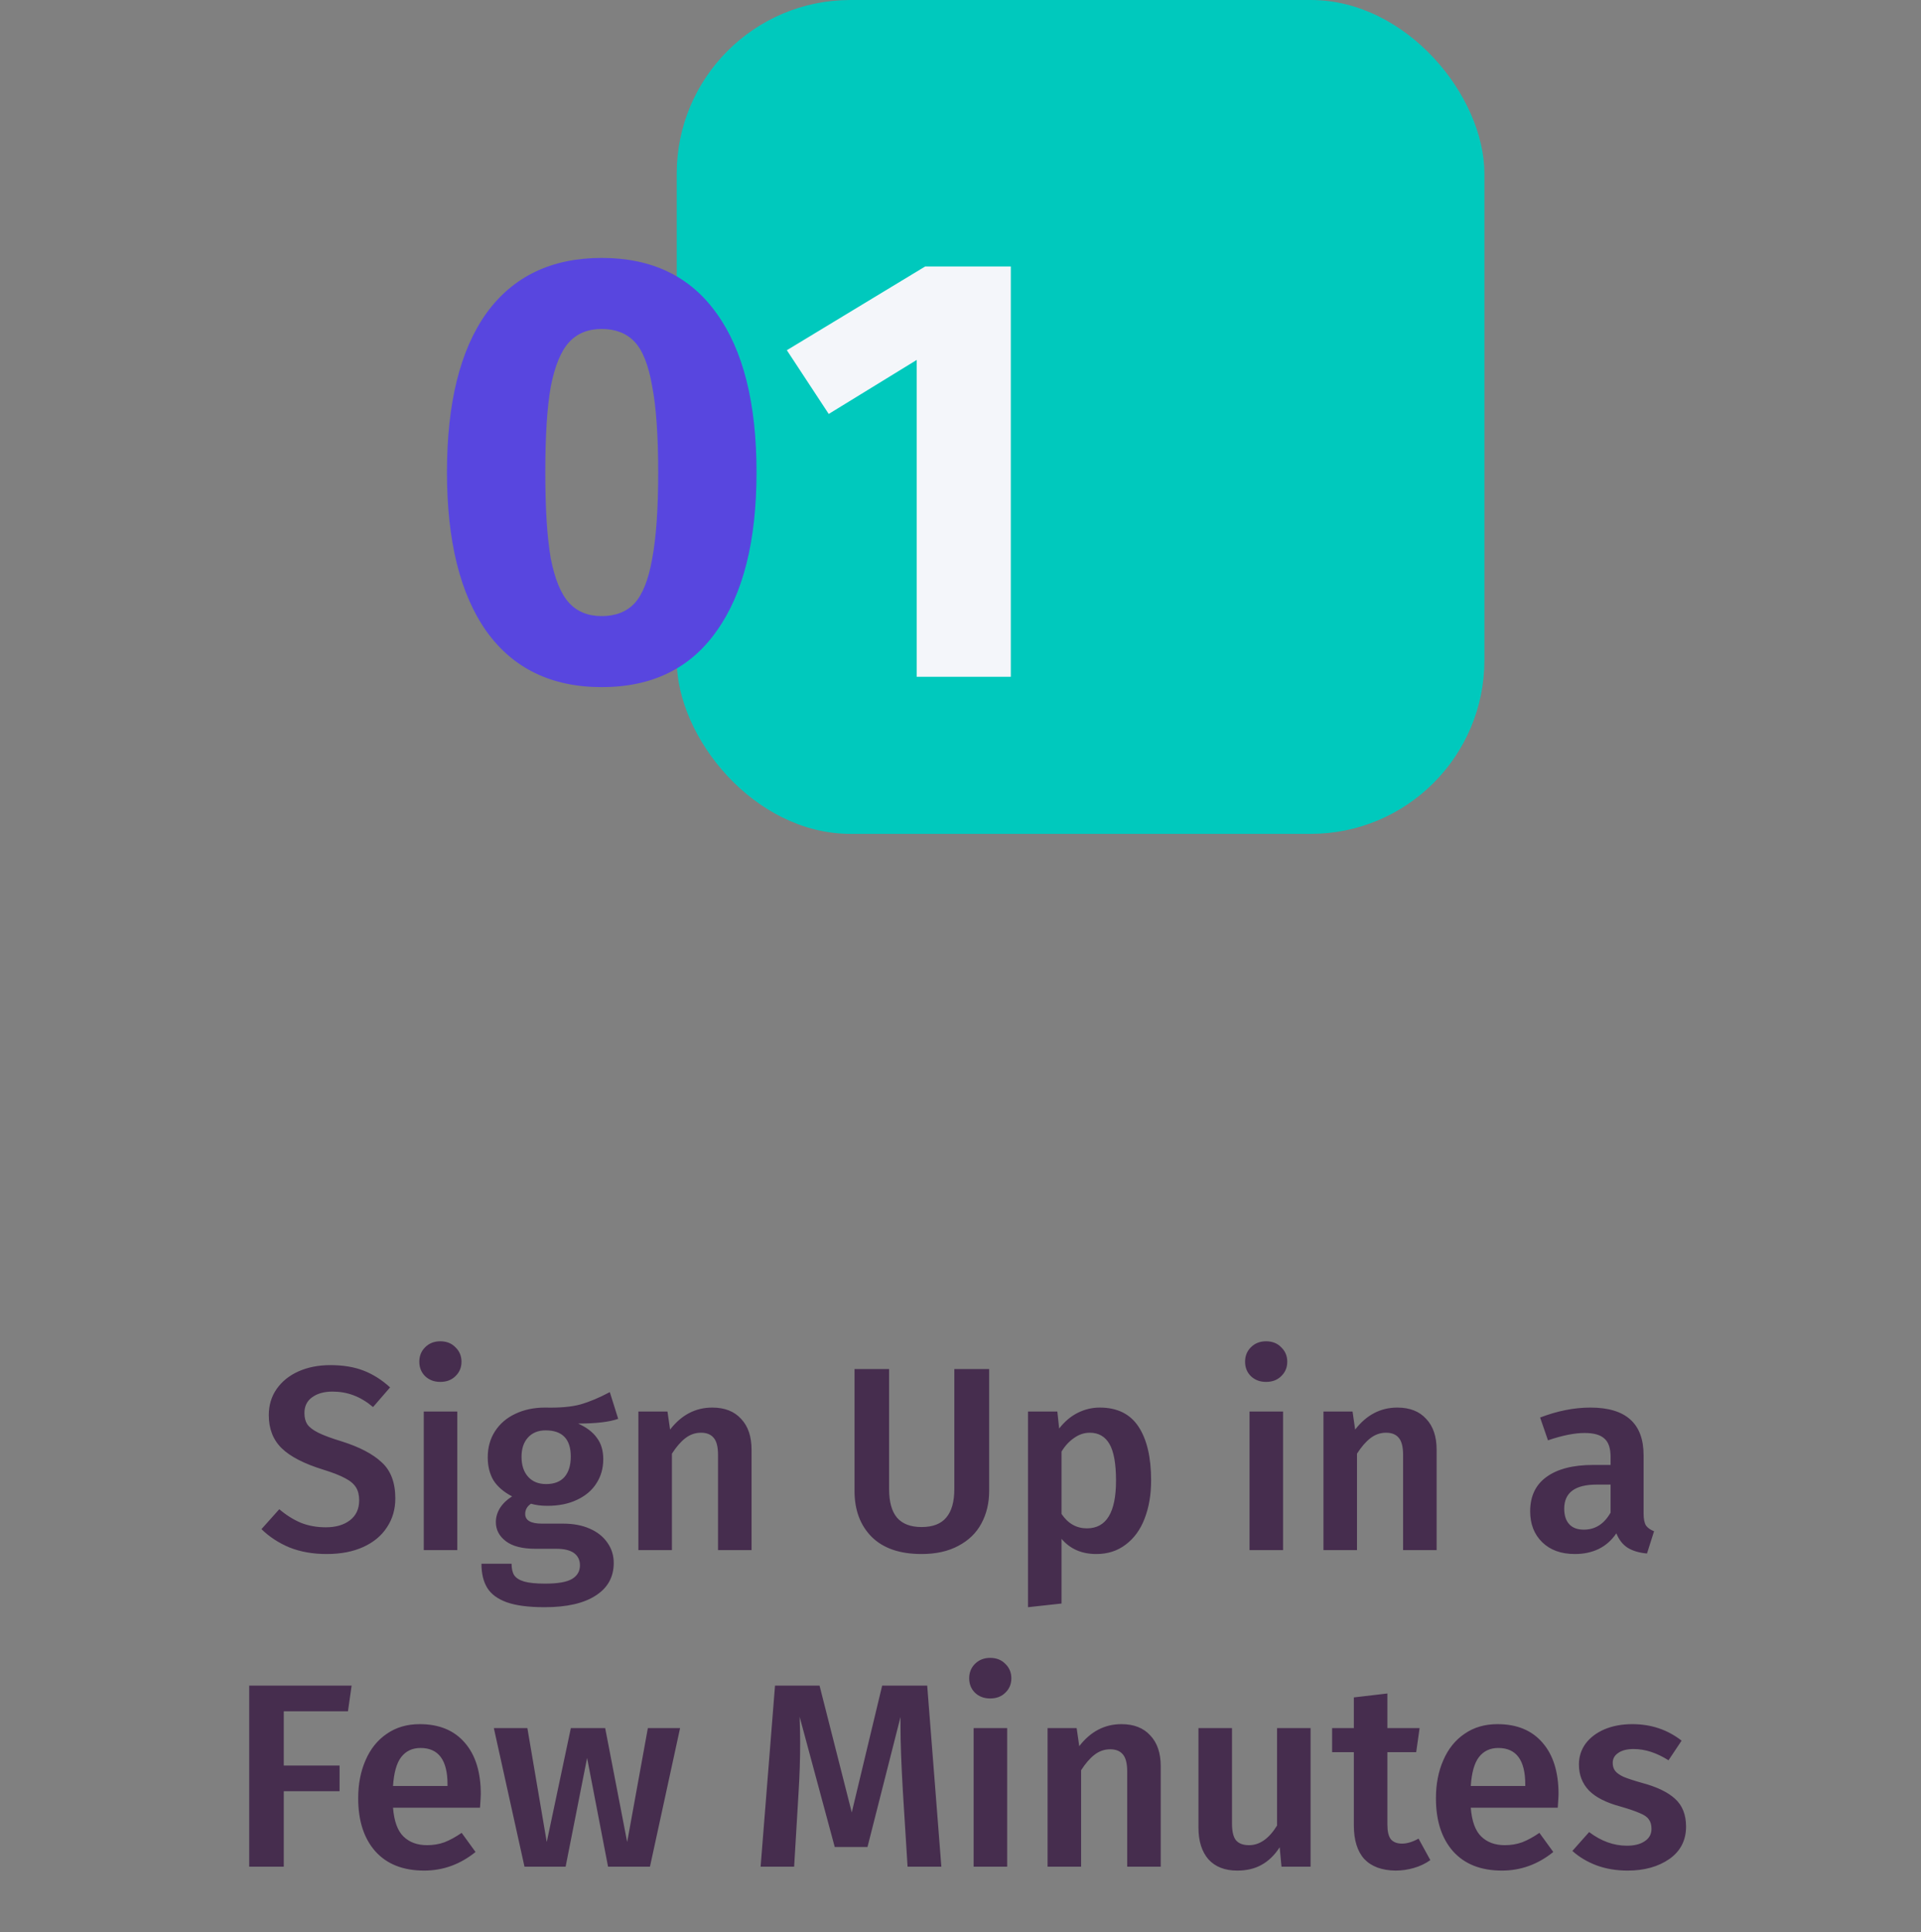 <svg width="176" height="177" viewBox="0 0 176 177" fill="none" xmlns="http://www.w3.org/2000/svg">
<rect x="0" y="0" width="176" height="177" fill="#808080" stroke="none"/>
<path d="M30.267 125.056C31.435 125.056 32.451 125.224 33.315 125.56C34.179 125.896 34.987 126.408 35.739 127.096L34.179 128.896C33.587 128.4 32.987 128.04 32.379 127.816C31.787 127.592 31.147 127.48 30.459 127.48C29.691 127.48 29.067 127.656 28.587 128.008C28.123 128.344 27.891 128.824 27.891 129.448C27.891 129.864 27.979 130.208 28.155 130.48C28.347 130.752 28.683 131.008 29.163 131.248C29.643 131.488 30.355 131.752 31.299 132.04C32.931 132.552 34.155 133.192 34.971 133.96C35.803 134.712 36.219 135.816 36.219 137.272C36.219 138.264 35.963 139.144 35.451 139.912C34.955 140.68 34.235 141.28 33.291 141.712C32.347 142.144 31.227 142.36 29.931 142.36C28.667 142.36 27.531 142.16 26.523 141.76C25.531 141.344 24.675 140.784 23.955 140.08L25.587 138.256C26.227 138.8 26.891 139.216 27.579 139.504C28.267 139.776 29.027 139.912 29.859 139.912C30.771 139.912 31.507 139.696 32.067 139.264C32.627 138.832 32.907 138.224 32.907 137.44C32.907 136.96 32.811 136.568 32.619 136.264C32.427 135.944 32.099 135.664 31.635 135.424C31.171 135.168 30.499 134.904 29.619 134.632C27.859 134.088 26.587 133.432 25.803 132.664C25.019 131.896 24.627 130.888 24.627 129.64C24.627 128.728 24.867 127.928 25.347 127.24C25.827 126.552 26.491 126.016 27.339 125.632C28.203 125.248 29.179 125.056 30.267 125.056ZM41.897 129.304V142H38.825V129.304H41.897ZM40.337 122.872C40.913 122.872 41.377 123.056 41.729 123.424C42.097 123.776 42.281 124.216 42.281 124.744C42.281 125.272 42.097 125.712 41.729 126.064C41.377 126.416 40.913 126.592 40.337 126.592C39.777 126.592 39.313 126.416 38.945 126.064C38.593 125.712 38.417 125.272 38.417 124.744C38.417 124.216 38.593 123.776 38.945 123.424C39.313 123.056 39.777 122.872 40.337 122.872ZM56.638 129.976C55.822 130.264 54.598 130.408 52.966 130.408C53.75 130.76 54.326 131.2 54.694 131.728C55.078 132.24 55.27 132.888 55.27 133.672C55.27 134.504 55.062 135.24 54.646 135.88C54.246 136.52 53.654 137.024 52.87 137.392C52.102 137.76 51.198 137.944 50.158 137.944C49.582 137.944 49.078 137.88 48.646 137.752C48.294 137.992 48.118 138.304 48.118 138.688C48.118 139.28 48.63 139.576 49.654 139.576H51.598C52.526 139.576 53.334 139.728 54.022 140.032C54.726 140.336 55.27 140.768 55.654 141.328C56.038 141.872 56.23 142.488 56.23 143.176C56.23 144.456 55.686 145.448 54.598 146.152C53.51 146.872 51.942 147.232 49.894 147.232C48.422 147.232 47.262 147.08 46.414 146.776C45.582 146.472 44.99 146.032 44.638 145.456C44.286 144.88 44.11 144.144 44.11 143.248H46.87C46.87 143.696 46.95 144.048 47.11 144.304C47.286 144.56 47.59 144.752 48.022 144.88C48.47 145.008 49.11 145.072 49.942 145.072C51.11 145.072 51.934 144.928 52.414 144.64C52.894 144.352 53.134 143.936 53.134 143.392C53.134 142.912 52.95 142.536 52.582 142.264C52.214 142.008 51.678 141.88 50.974 141.88H49.054C47.854 141.88 46.95 141.648 46.342 141.184C45.734 140.72 45.43 140.136 45.43 139.432C45.43 138.984 45.558 138.552 45.814 138.136C46.086 137.72 46.454 137.368 46.918 137.08C46.15 136.68 45.582 136.192 45.214 135.616C44.862 135.024 44.686 134.32 44.686 133.504C44.686 132.592 44.91 131.792 45.358 131.104C45.806 130.416 46.422 129.888 47.206 129.52C48.006 129.136 48.918 128.944 49.942 128.944C51.286 128.976 52.366 128.88 53.182 128.656C54.014 128.416 54.91 128.04 55.87 127.528L56.638 129.976ZM49.99 131.032C49.302 131.032 48.758 131.256 48.358 131.704C47.974 132.136 47.782 132.72 47.782 133.456C47.782 134.224 47.982 134.832 48.382 135.28C48.782 135.728 49.334 135.952 50.038 135.952C50.774 135.952 51.334 135.736 51.718 135.304C52.102 134.856 52.294 134.232 52.294 133.432C52.294 131.832 51.526 131.032 49.99 131.032ZM65.257 128.944C66.393 128.944 67.273 129.288 67.897 129.976C68.537 130.648 68.857 131.592 68.857 132.808V142H65.785V133.288C65.785 132.536 65.649 132.008 65.377 131.704C65.121 131.4 64.737 131.248 64.225 131.248C63.697 131.248 63.217 131.416 62.785 131.752C62.369 132.072 61.961 132.544 61.561 133.168V142H58.489V129.304H61.153L61.393 130.96C62.433 129.616 63.721 128.944 65.257 128.944ZM90.626 136.576C90.626 137.696 90.386 138.696 89.906 139.576C89.442 140.44 88.738 141.12 87.794 141.616C86.866 142.112 85.746 142.36 84.434 142.36C82.45 142.36 80.93 141.84 79.874 140.8C78.818 139.744 78.29 138.336 78.29 136.576V125.416H81.458V136.408C81.458 137.576 81.698 138.448 82.178 139.024C82.674 139.6 83.426 139.888 84.434 139.888C85.458 139.888 86.21 139.6 86.69 139.024C87.186 138.448 87.434 137.576 87.434 136.408V125.416H90.626V136.576ZM100.76 128.944C102.36 128.944 103.544 129.528 104.312 130.696C105.08 131.864 105.464 133.504 105.464 135.616C105.464 136.928 105.264 138.096 104.864 139.12C104.48 140.128 103.904 140.92 103.136 141.496C102.384 142.072 101.488 142.36 100.448 142.36C99.104 142.36 98.04 141.896 97.256 140.968V146.896L94.184 147.232V129.304H96.872L97.04 130.864C97.536 130.224 98.104 129.744 98.744 129.424C99.384 129.104 100.056 128.944 100.76 128.944ZM99.584 140.008C101.36 140.008 102.248 138.552 102.248 135.64C102.248 134.088 102.048 132.968 101.648 132.28C101.248 131.592 100.648 131.248 99.848 131.248C99.336 131.248 98.856 131.408 98.408 131.728C97.96 132.032 97.576 132.448 97.256 132.976V138.688C97.848 139.568 98.624 140.008 99.584 140.008ZM117.553 129.304V142H114.481V129.304H117.553ZM115.993 122.872C116.569 122.872 117.033 123.056 117.385 123.424C117.753 123.776 117.937 124.216 117.937 124.744C117.937 125.272 117.753 125.712 117.385 126.064C117.033 126.416 116.569 126.592 115.993 126.592C115.433 126.592 114.969 126.416 114.601 126.064C114.249 125.712 114.073 125.272 114.073 124.744C114.073 124.216 114.249 123.776 114.601 123.424C114.969 123.056 115.433 122.872 115.993 122.872ZM128.022 128.944C129.158 128.944 130.038 129.288 130.662 129.976C131.302 130.648 131.622 131.592 131.622 132.808V142H128.55V133.288C128.55 132.536 128.414 132.008 128.142 131.704C127.886 131.4 127.502 131.248 126.99 131.248C126.462 131.248 125.982 131.416 125.55 131.752C125.134 132.072 124.726 132.544 124.326 133.168V142H121.254V129.304H123.918L124.158 130.96C125.198 129.616 126.486 128.944 128.022 128.944ZM150.584 138.64C150.584 139.136 150.656 139.504 150.8 139.744C150.96 139.968 151.208 140.144 151.544 140.272L150.896 142.312C150.176 142.248 149.584 142.072 149.12 141.784C148.672 141.496 148.328 141.056 148.088 140.464C147.656 141.104 147.112 141.584 146.456 141.904C145.816 142.208 145.096 142.36 144.296 142.36C143.032 142.36 142.032 142 141.296 141.28C140.56 140.56 140.192 139.616 140.192 138.448C140.192 137.072 140.688 136.024 141.68 135.304C142.688 134.568 144.12 134.2 145.976 134.2H147.56V133.48C147.56 132.664 147.368 132.096 146.984 131.776C146.616 131.44 146.016 131.272 145.184 131.272C144.256 131.272 143.136 131.496 141.824 131.944L141.104 129.856C142.688 129.248 144.224 128.944 145.712 128.944C148.96 128.944 150.584 130.4 150.584 133.312V138.64ZM145.112 140.128C146.152 140.128 146.968 139.608 147.56 138.568V136H146.288C144.304 136 143.312 136.736 143.312 138.208C143.312 138.816 143.464 139.288 143.768 139.624C144.072 139.96 144.52 140.128 145.112 140.128ZM22.831 171V154.416H32.215L31.879 156.768H25.999V161.736H31.111V164.088H25.999V171H22.831ZM44.049 164.352C44.049 164.512 44.025 164.928 43.977 165.6H36.009C36.105 166.832 36.425 167.712 36.969 168.24C37.513 168.768 38.233 169.032 39.129 169.032C39.689 169.032 40.217 168.944 40.713 168.768C41.209 168.576 41.737 168.288 42.297 167.904L43.569 169.656C42.161 170.792 40.593 171.36 38.865 171.36C36.929 171.36 35.433 170.768 34.377 169.584C33.337 168.4 32.817 166.784 32.817 164.736C32.817 163.44 33.041 162.28 33.489 161.256C33.937 160.216 34.585 159.408 35.433 158.832C36.281 158.24 37.289 157.944 38.457 157.944C40.233 157.944 41.609 158.512 42.585 159.648C43.561 160.768 44.049 162.336 44.049 164.352ZM41.001 163.464C41.001 161.24 40.177 160.128 38.529 160.128C37.777 160.128 37.185 160.408 36.753 160.968C36.337 161.512 36.089 162.392 36.009 163.608H41.001V163.464ZM62.309 158.304L59.549 171H55.709L53.789 161.04L51.821 171H48.053L45.245 158.304H48.317L50.093 168.744L52.301 158.304H55.445L57.461 168.744L59.357 158.304H62.309ZM86.246 171H83.15L82.718 164.064C82.574 161.584 82.502 159.616 82.502 158.16V157.296L79.478 169.2H76.478L73.262 157.272C73.294 158.328 73.31 159.128 73.31 159.672C73.31 161.128 73.262 162.624 73.166 164.16L72.758 171H69.686L71.006 154.416H75.086L78.038 166.032L80.822 154.416H84.95L86.246 171ZM92.275 158.304V171H89.204V158.304H92.275ZM90.716 151.872C91.291 151.872 91.755 152.056 92.108 152.424C92.475 152.776 92.659 153.216 92.659 153.744C92.659 154.272 92.475 154.712 92.108 155.064C91.755 155.416 91.291 155.592 90.716 155.592C90.156 155.592 89.692 155.416 89.323 155.064C88.972 154.712 88.796 154.272 88.796 153.744C88.796 153.216 88.972 152.776 89.323 152.424C89.692 152.056 90.156 151.872 90.716 151.872ZM102.745 157.944C103.881 157.944 104.761 158.288 105.385 158.976C106.025 159.648 106.345 160.592 106.345 161.808V171H103.273V162.288C103.273 161.536 103.137 161.008 102.865 160.704C102.609 160.4 102.225 160.248 101.713 160.248C101.185 160.248 100.705 160.416 100.273 160.752C99.857 161.072 99.449 161.544 99.049 162.168V171H95.977V158.304H98.641L98.881 159.96C99.921 158.616 101.209 157.944 102.745 157.944ZM120.074 171H117.41L117.242 169.224C116.778 169.944 116.226 170.48 115.586 170.832C114.962 171.184 114.218 171.36 113.354 171.36C112.218 171.36 111.338 171.016 110.714 170.328C110.106 169.624 109.802 168.656 109.802 167.424V158.304H112.874V167.04C112.874 167.76 112.994 168.272 113.234 168.576C113.49 168.88 113.89 169.032 114.434 169.032C115.41 169.032 116.266 168.432 117.002 167.232V158.304H120.074V171ZM131.046 170.4C130.598 170.72 130.094 170.96 129.534 171.12C128.99 171.28 128.43 171.36 127.854 171.36C126.606 171.344 125.654 170.992 124.998 170.304C124.358 169.6 124.038 168.568 124.038 167.208V160.512H122.046V158.304H124.038V155.496L127.11 155.136V158.304H130.062L129.75 160.512H127.11V167.136C127.11 167.76 127.214 168.208 127.422 168.48C127.646 168.752 127.99 168.888 128.454 168.888C128.918 168.888 129.422 168.736 129.966 168.432L131.046 170.4ZM142.791 164.352C142.791 164.512 142.767 164.928 142.719 165.6H134.751C134.847 166.832 135.167 167.712 135.711 168.24C136.255 168.768 136.975 169.032 137.871 169.032C138.431 169.032 138.959 168.944 139.455 168.768C139.951 168.576 140.479 168.288 141.039 167.904L142.311 169.656C140.903 170.792 139.335 171.36 137.607 171.36C135.671 171.36 134.175 170.768 133.119 169.584C132.079 168.4 131.559 166.784 131.559 164.736C131.559 163.44 131.783 162.28 132.231 161.256C132.679 160.216 133.327 159.408 134.175 158.832C135.023 158.24 136.031 157.944 137.199 157.944C138.975 157.944 140.351 158.512 141.327 159.648C142.303 160.768 142.791 162.336 142.791 164.352ZM139.743 163.464C139.743 161.24 138.919 160.128 137.271 160.128C136.519 160.128 135.927 160.408 135.495 160.968C135.079 161.512 134.831 162.392 134.751 163.608H139.743V163.464ZM149.555 157.944C151.267 157.944 152.771 158.448 154.067 159.456L152.867 161.256C151.779 160.568 150.715 160.224 149.675 160.224C149.067 160.224 148.595 160.344 148.259 160.584C147.923 160.808 147.755 161.112 147.755 161.496C147.755 161.784 147.827 162.024 147.971 162.216C148.115 162.408 148.371 162.592 148.739 162.768C149.123 162.928 149.683 163.112 150.419 163.32C151.795 163.688 152.811 164.176 153.467 164.784C154.139 165.392 154.475 166.24 154.475 167.328C154.475 168.592 153.963 169.584 152.939 170.304C151.915 171.008 150.643 171.36 149.123 171.36C148.083 171.36 147.131 171.2 146.267 170.88C145.419 170.56 144.683 170.12 144.059 169.56L145.595 167.832C146.699 168.664 147.851 169.08 149.051 169.08C149.739 169.08 150.283 168.944 150.683 168.672C151.099 168.4 151.307 168.024 151.307 167.544C151.307 167.176 151.227 166.888 151.067 166.68C150.923 166.456 150.651 166.264 150.251 166.104C149.867 165.928 149.259 165.72 148.427 165.48C147.131 165.128 146.179 164.64 145.571 164.016C144.963 163.376 144.659 162.584 144.659 161.64C144.659 160.936 144.859 160.304 145.259 159.744C145.675 159.184 146.251 158.744 146.987 158.424C147.739 158.104 148.595 157.944 149.555 157.944Z" fill="#462D4E"/>
<rect x="62" width="74" height="76.387" rx="15.914" fill="#00C9BD"/>
<path d="M55.131 23.629C59.728 23.629 63.232 25.316 65.641 28.69C68.088 32.063 69.312 36.92 69.312 43.259C69.312 49.562 68.088 54.419 65.641 57.829C63.232 61.24 59.728 62.945 55.131 62.945C50.534 62.945 47.012 61.24 44.565 57.829C42.155 54.419 40.95 49.562 40.95 43.259C40.95 36.92 42.155 32.063 44.565 28.69C47.012 25.316 50.534 23.629 55.131 23.629ZM55.131 30.136C53.871 30.136 52.87 30.543 52.128 31.359C51.387 32.175 50.831 33.528 50.46 35.418C50.126 37.309 49.959 39.923 49.959 43.259C49.959 46.596 50.126 49.228 50.46 51.156C50.831 53.047 51.387 54.4 52.128 55.216C52.87 56.031 53.871 56.439 55.131 56.439C56.392 56.439 57.392 56.05 58.134 55.271C58.876 54.456 59.413 53.102 59.747 51.212C60.117 49.284 60.303 46.633 60.303 43.259C60.303 39.886 60.117 37.254 59.747 35.363C59.413 33.435 58.876 32.082 58.134 31.303C57.392 30.525 56.392 30.136 55.131 30.136Z" fill="#5846DF"/>
<path d="M92.61 24.408V62H83.99V32.972L75.927 37.921L72.09 32.082L84.769 24.408H92.61Z" fill="#F4F6FA"/>
</svg>

